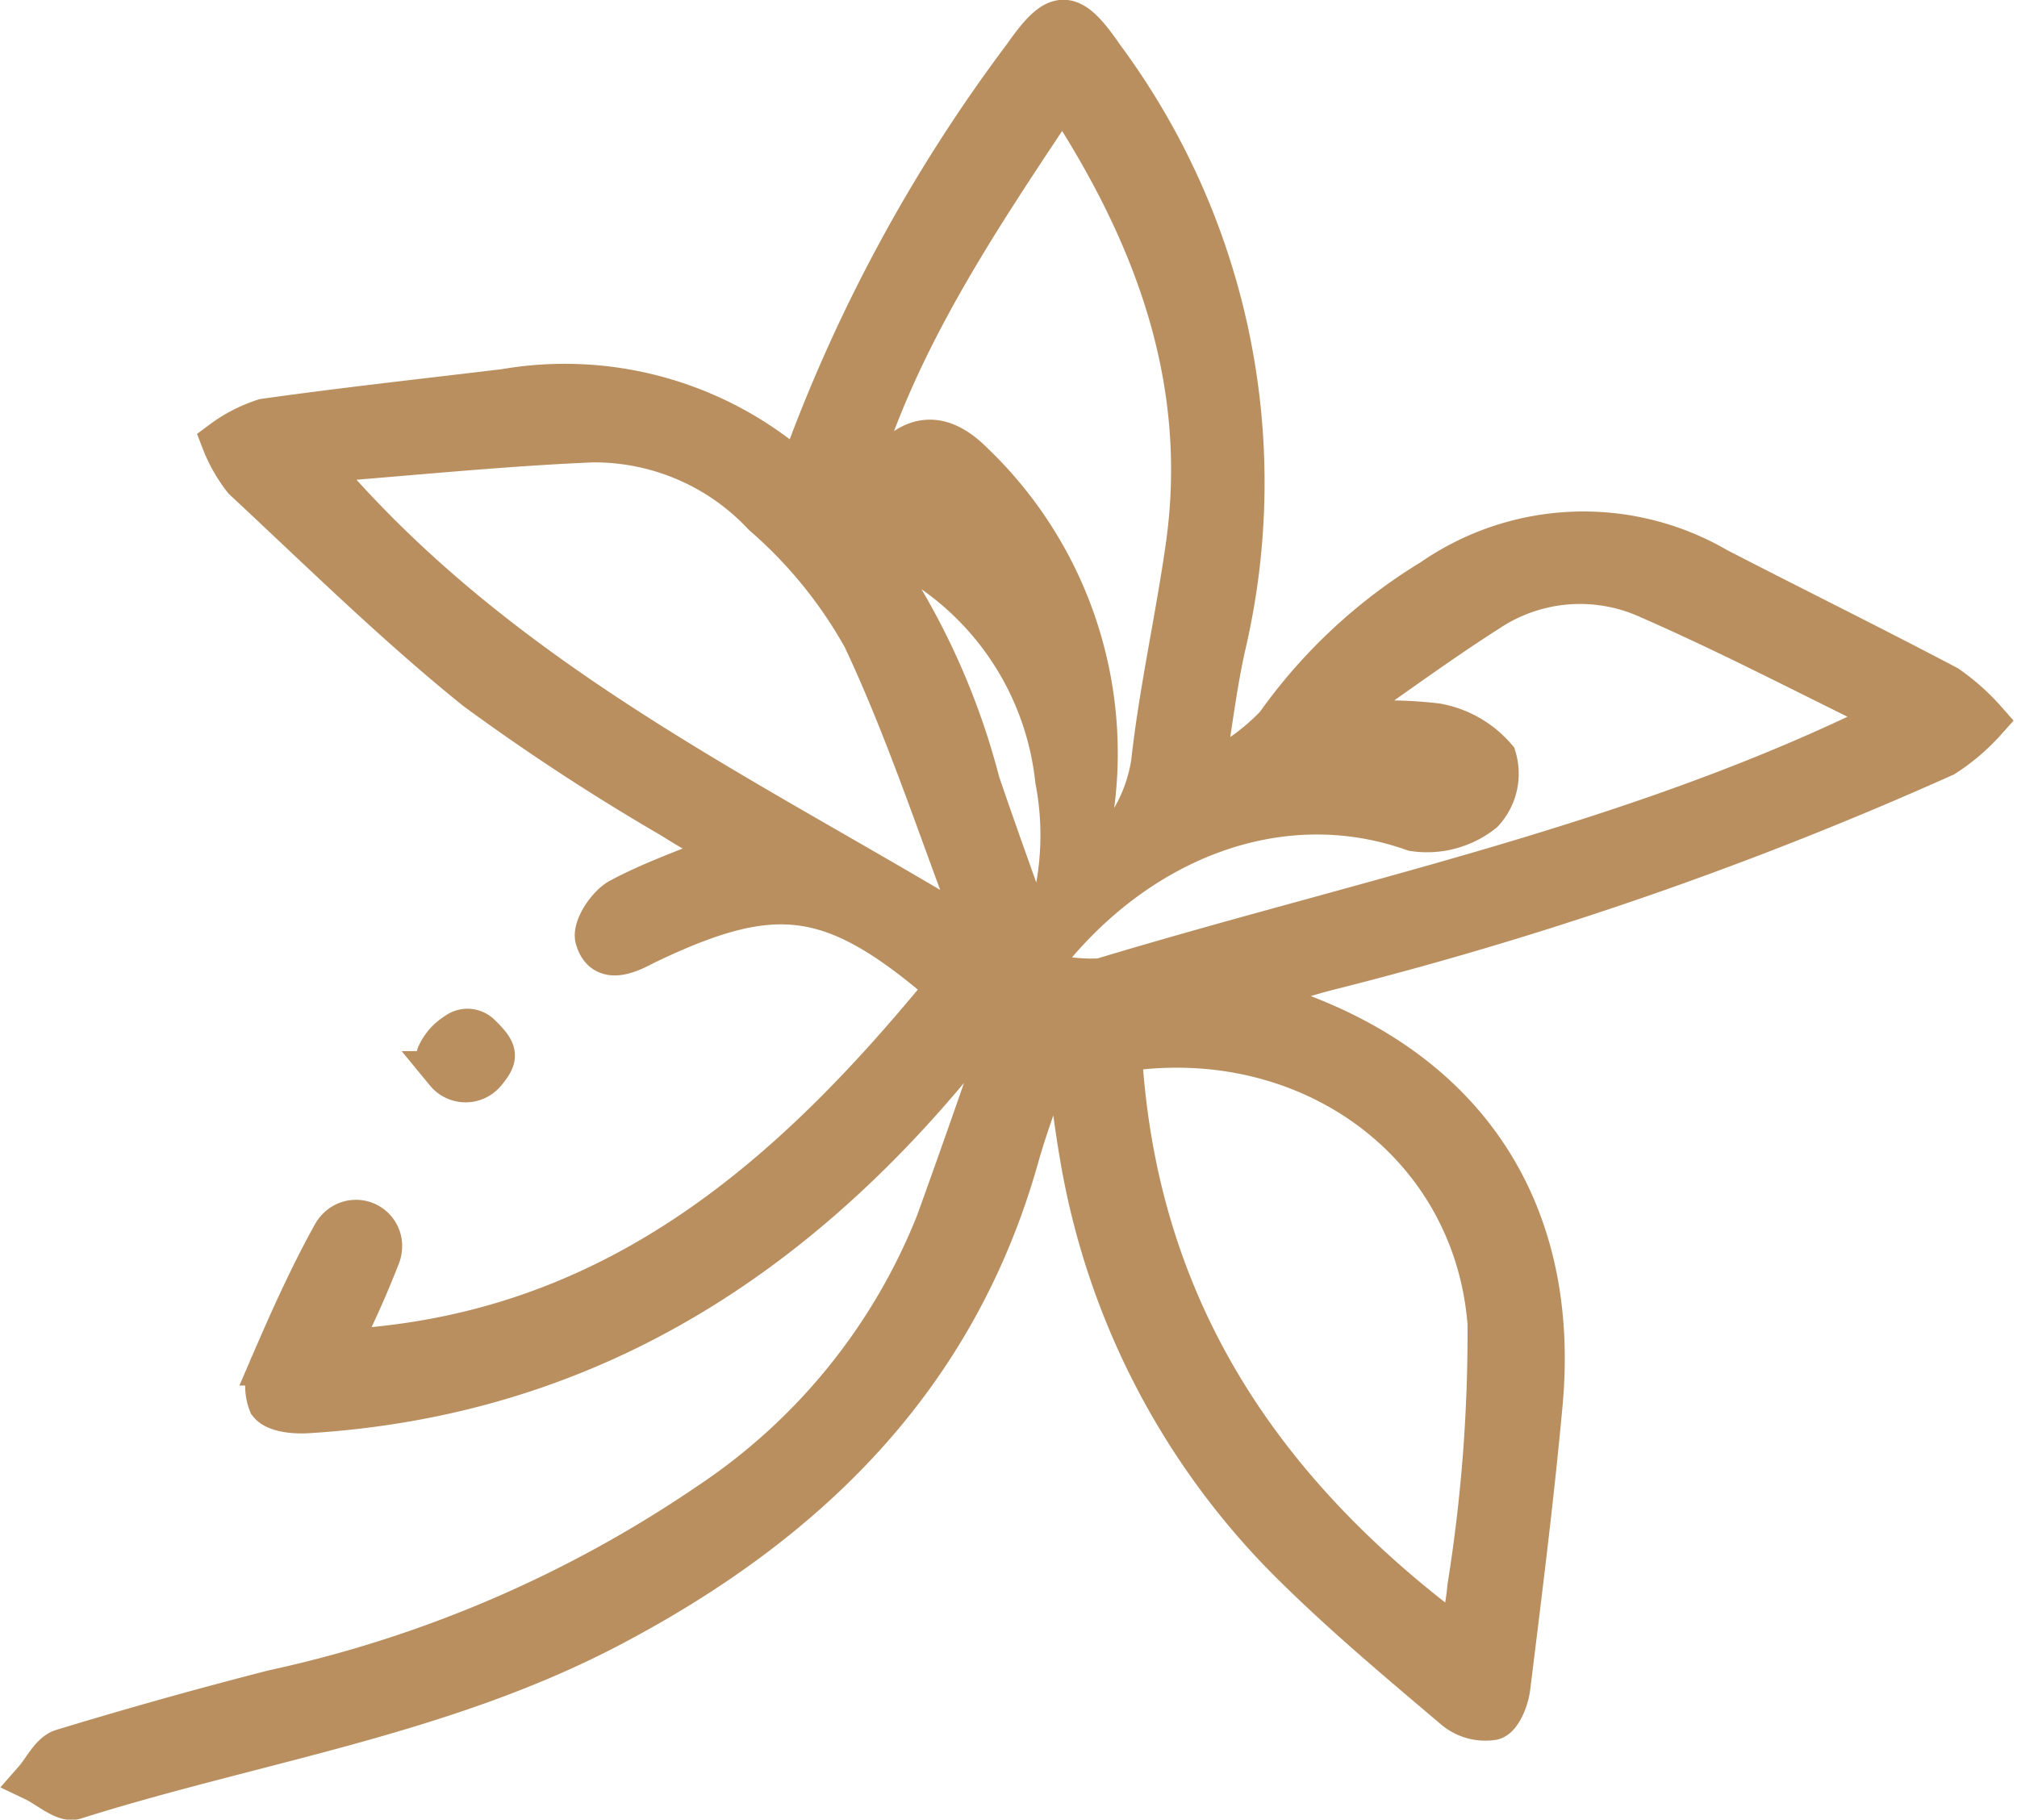 <?xml version="1.0" encoding="UTF-8"?> <svg xmlns="http://www.w3.org/2000/svg" width="48.027" height="43.331" viewBox="0 0 48.027 43.331"><defs><style>.a{fill:#b98f60;stroke:#b98f60;}</style></defs><g transform="translate(0.813 0.5)"><path class="a" d="M2150.872-99.231c.8-.246,1.351-.431,1.907-.579a88.736,88.736,0,0,0,14.744-5.106,4.825,4.825,0,0,0,.983-.84,5.069,5.069,0,0,0-.918-.817c-1.811-.955-3.648-1.86-5.469-2.8a6.321,6.321,0,0,0-6.789.267,12.5,12.5,0,0,0-3.714,3.463,5.4,5.4,0,0,1-1.477,1.09l-.226-.144c.16-.962.271-1.936.488-2.885a17.02,17.02,0,0,0-2.9-13.964c-.792-1.154-1.093-1.161-1.879-.04a37.558,37.558,0,0,0-5.323,9.857,4.3,4.3,0,0,1-.549-.312,8.378,8.378,0,0,0-6.5-1.587c-1.909.23-3.822.439-5.726.707a3.442,3.442,0,0,0-1,.514,3.518,3.518,0,0,0,.518.91c1.818,1.692,3.592,3.443,5.525,5a52.454,52.454,0,0,0,4.663,3.05c.413.265.843.5,1.383.824-.96.4-1.825.694-2.621,1.12-.29.155-.638.683-.568.933.157.569.658.394,1.071.181.083-.043.166-.084.25-.123,3-1.413,4.362-1.212,7.038,1.1-3.771,4.619-8.035,8.364-14.54,8.66a23.136,23.136,0,0,0,1.03-2.285.7.7,0,0,0,.03-.256.6.6,0,0,0-.954-.433.662.662,0,0,0-.179.2c-.556,1-1.027,2.053-1.481,3.106a1.132,1.132,0,0,0-.046.921c.149.193.6.234.905.215,6.879-.422,12.009-3.914,16.1-9.218a3.088,3.088,0,0,0,.25-.454l.259.089a2.916,2.916,0,0,1-.053.605c-.515,1.5-1.036,2.989-1.574,4.476a14.423,14.423,0,0,1-5.436,6.688,29.491,29.491,0,0,1-10.365,4.45q-2.522.647-5.014,1.406c-.27.083-.446.475-.665.724.323.154.71.51.959.431,4.249-1.342,8.718-1.989,12.728-4.09,4.7-2.465,8.242-5.91,9.727-11.172.252-.894.594-1.763.9-2.642.017-.05.077-.086.211-.231.132.984.224,1.882.377,2.77a17.824,17.824,0,0,0,5.168,9.9c1.194,1.173,2.484,2.251,3.762,3.335a1.133,1.133,0,0,0,.894.239c.19-.055.357-.474.391-.748.278-2.248.563-4.5.77-6.753.422-4.591-1.793-7.947-6.157-9.422C2151.567-98.967,2151.367-99.047,2150.872-99.231Zm-3.9-2.9c.06-.306.1-.509.14-.713s.086-.426.115-.642a9.557,9.557,0,0,0-2.835-8.4c-.511-.514-1.1-.77-1.729-.248a1.385,1.385,0,0,0-.329,1.85,2.259,2.259,0,0,0,.775.763,6.947,6.947,0,0,1,3.268,5.176,6.987,6.987,0,0,1-.432,4.054c-.526-1.486-.978-2.731-1.405-3.983a16.944,16.944,0,0,0-2.952-6.066.956.956,0,0,1-.1-.759c.952-3.533,2.971-6.5,4.955-9.483.148.076.225.089.254.133,2.074,3.215,3.341,6.65,2.786,10.553-.244,1.719-.631,3.421-.822,5.145A3.818,3.818,0,0,1,2146.967-102.135Zm-2.516,1.217-.214.148c-5.41-3.269-11.224-5.967-15.552-11.143,2.278-.176,4.452-.4,6.633-.494a5.513,5.513,0,0,1,4.087,1.749,10.87,10.87,0,0,1,2.382,2.93C2142.825-105.528,2143.58-103.2,2144.451-100.918Zm3.466,3.028c4.455-.691,8.409,2.158,8.75,6.484a38.13,38.13,0,0,1-.48,6.277c-.036.407-.122.81-.193,1.272C2151.187-87.4,2148.255-91.867,2147.917-97.89Zm5.49-7.811-.147-.333c1.135-.787,2.249-1.609,3.413-2.351a3.957,3.957,0,0,1,3.837-.284c1.919.839,3.779,1.815,5.857,2.828l-1,.472c-5.728,2.683-11.914,3.954-17.922,5.77a4.032,4.032,0,0,1-1.475-.186,3.917,3.917,0,0,1,.24-.468c2.225-2.733,5.563-4,8.675-2.894a2.133,2.133,0,0,0,1.647-.441,1.336,1.336,0,0,0,.3-1.284,2.408,2.408,0,0,0-1.409-.8A10.157,10.157,0,0,0,2153.407-105.7Z" transform="translate(-2122.042 122.414)"></path><path class="a" d="M2313.933,7.613c.3-.364.3-.481-.123-.891a.422.422,0,0,0-.555-.03,1.161,1.161,0,0,0-.453.514c-.028.1.064.237.205.406A.6.6,0,0,0,2313.933,7.613Z" transform="translate(-2303.197 17.419)"></path></g></svg> 